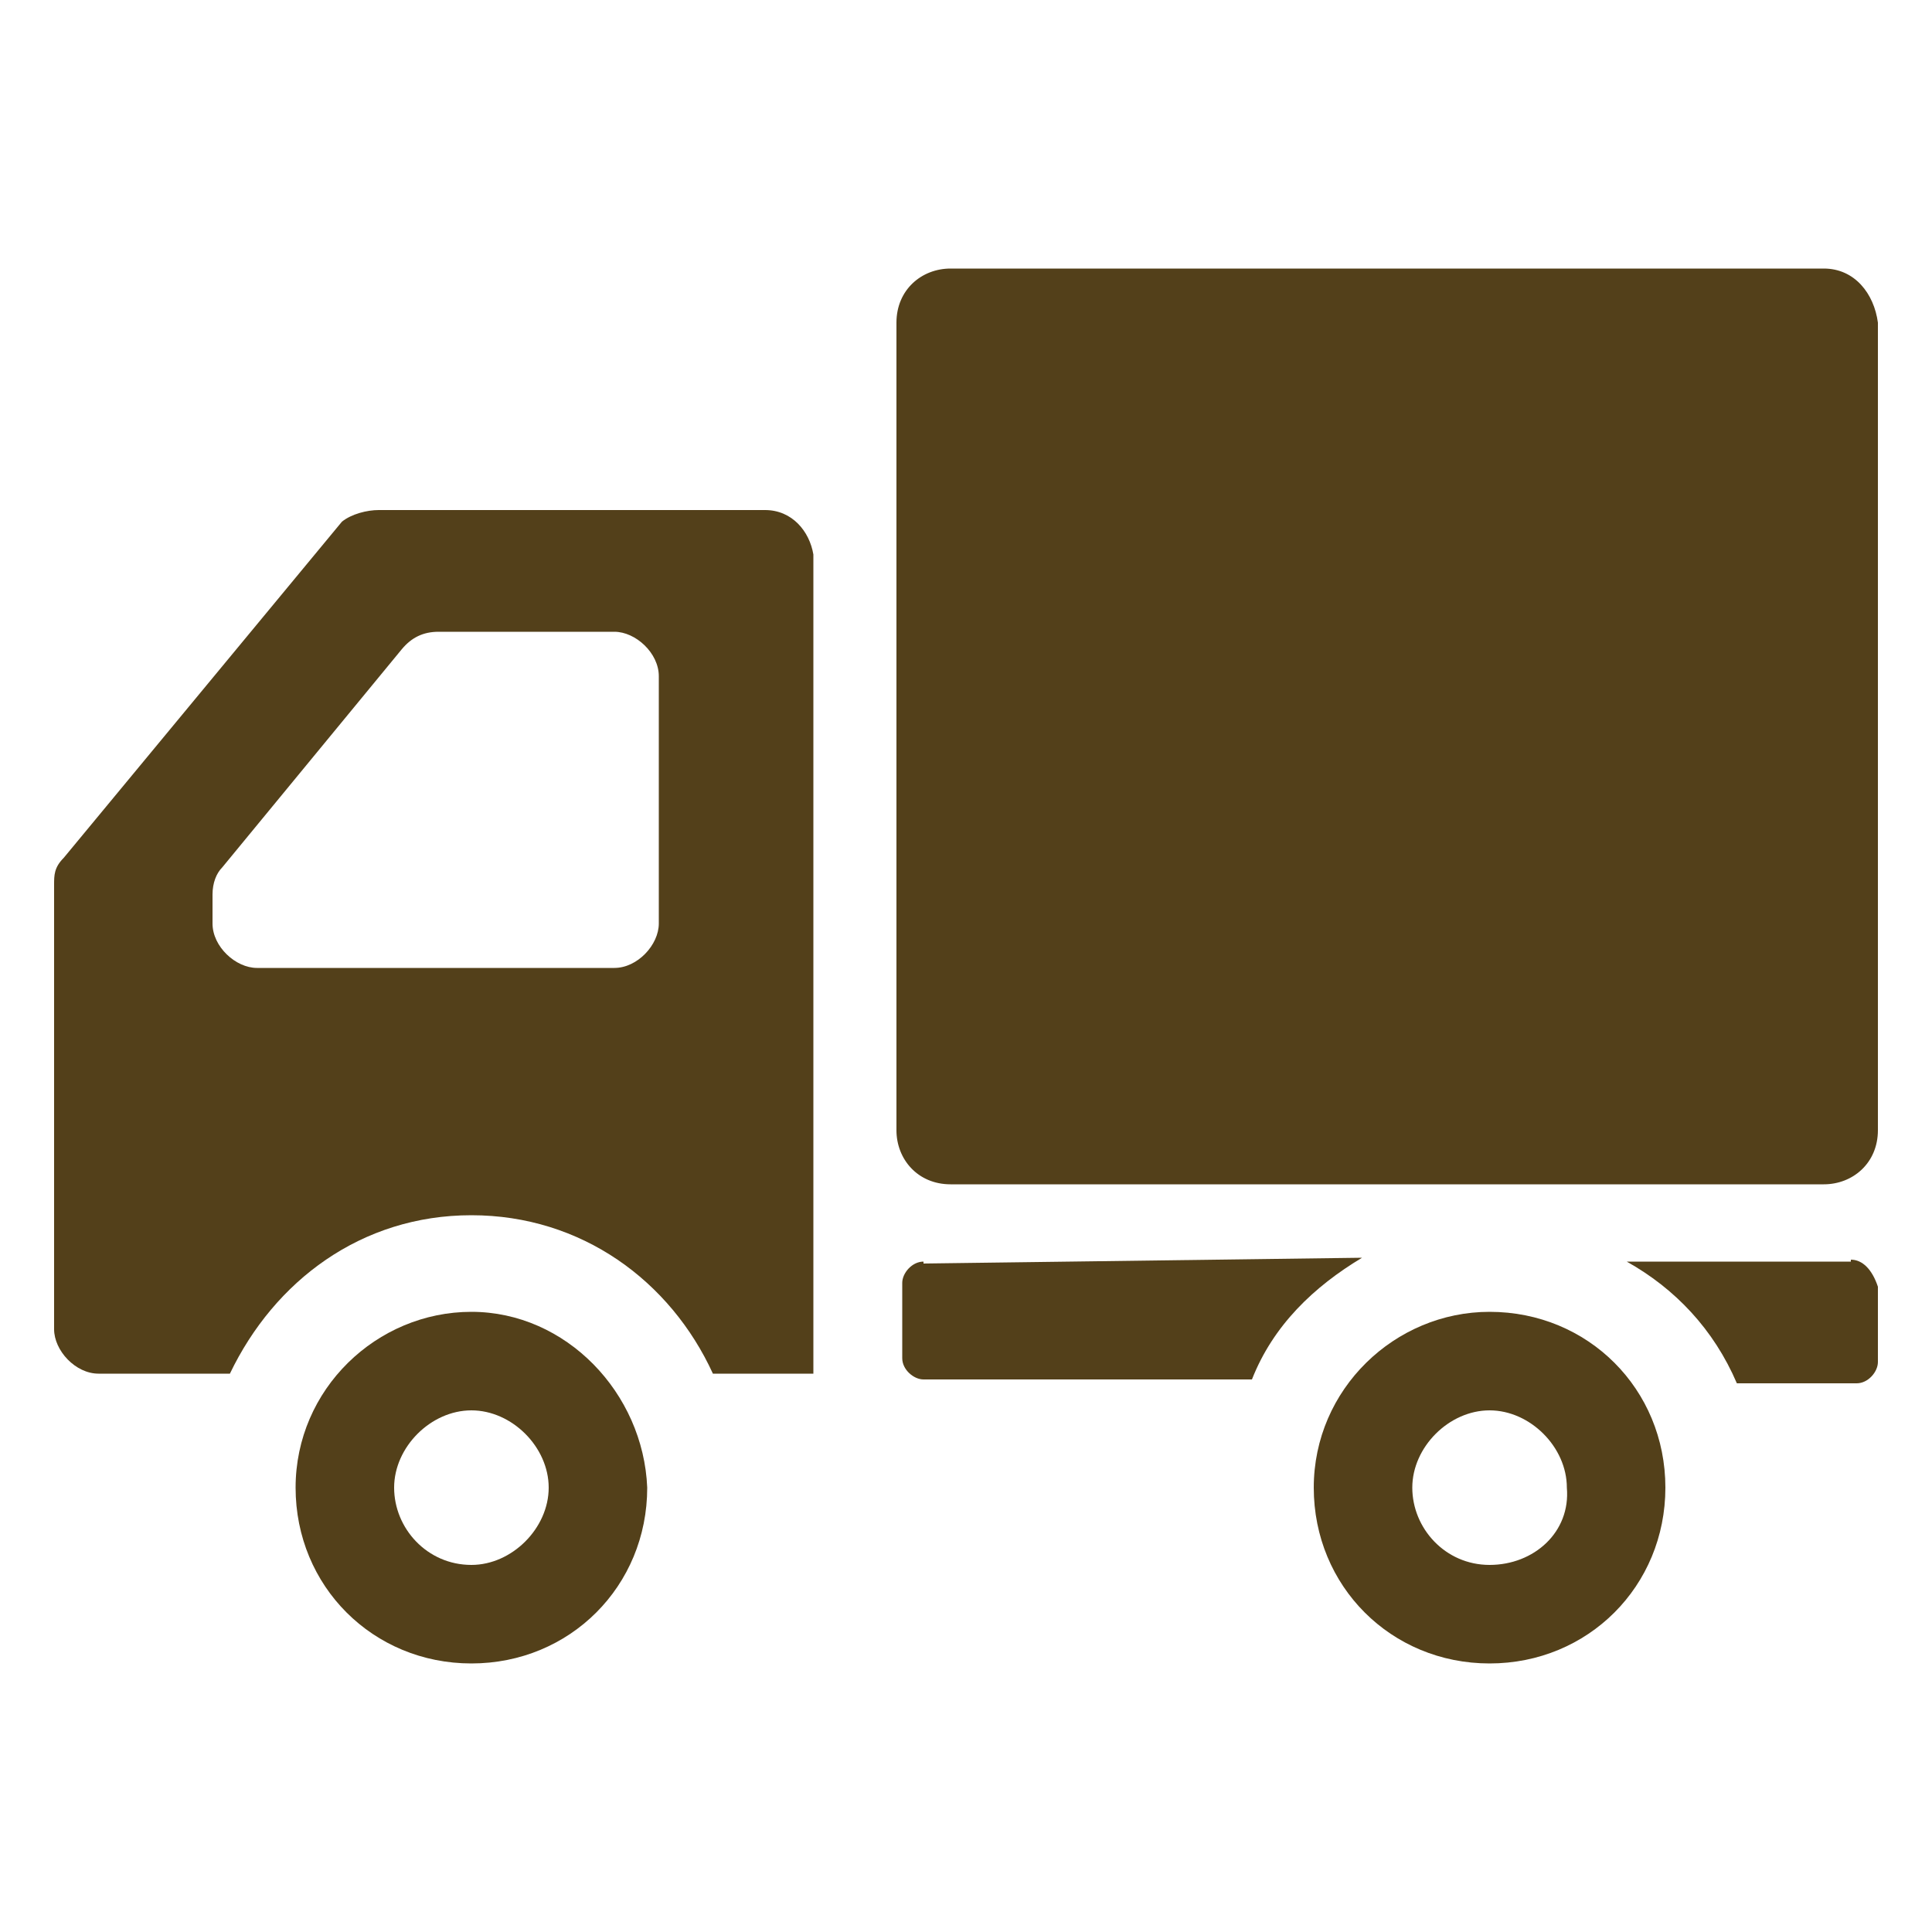 <?xml version="1.0" encoding="UTF-8"?>
<svg id="_レイヤー_1" data-name="レイヤー_1" xmlns="http://www.w3.org/2000/svg" version="1.1" viewBox="0 0 100 100">
  <!-- Generator: Adobe Illustrator 29.0.1, SVG Export Plug-In . SVG Version: 2.1.0 Build 192)  -->
  <defs>
    <style>
      .st0 {
        fill: #53401a;
      }
    </style>
  </defs>
  <path class="st0" d="M94.4,13.9h-45.2c-1.5,0-2.8,1.1-2.8,2.8v41.8c0,1.5,1.1,2.8,2.8,2.8h45.2c1.5,0,2.8-1.1,2.8-2.8V16.7c-.2-1.5-1.2-2.8-2.8-2.8Z"/>
  <path class="st0" d="M24.4,67.9c-4.9,0-9.1,4-9.1,9.1s4,9.1,9.1,9.1,9.1-4,9.1-9.1c-.2-4.9-4.2-9.1-9.1-9.1ZM24.4,81c-2.3,0-4-1.9-4-4s1.9-4,4-4,4,1.9,4,4-1.9,4-4,4Z"/>
  <path class="st0" d="M77.1,67.9c-4.9,0-9.1,4-9.1,9.1s4,9.1,9.1,9.1,9.1-4,9.1-9.1-4-9.1-9.1-9.1ZM77.1,81c-2.3,0-4-1.9-4-4s1.9-4,4-4,4,1.9,4,4c.2,2.3-1.7,4-4,4Z"/>
  <path class="st0" d="M39.7,26.4h-20.1c-.6,0-1.4.2-1.9.6L3.3,44.4c-.5.5-.5.9-.5,1.4v23c0,1.1,1.1,2.3,2.3,2.3h6.8c2.3-4.8,6.8-8.2,12.5-8.2s10.3,3.4,12.5,8.2h5.2V28.7c-.2-1.2-1.1-2.3-2.5-2.3ZM11,46.3c0-.6.2-1.1.5-1.4l9.3-11.3c.5-.6,1.1-.9,1.9-.9h9.1c1.1,0,2.3,1.1,2.3,2.3v12.8c0,1.1-1.1,2.3-2.3,2.3H13.3c-1.1,0-2.3-1.1-2.3-2.3v-1.5Z"/>
  <path class="st0" d="M47.8,65.3c-.6,0-1.1.6-1.1,1.1v3.9c0,.6.6,1.1,1.1,1.1h17c1.1-2.8,3.2-4.8,5.7-6.3l-22.7.3Z"/>
  <path class="st0" d="M95.8,65.3h-11.6c2.5,1.4,4.5,3.5,5.7,6.3h6.2c.6,0,1.1-.6,1.1-1.1v-3.9c-.3-.9-.8-1.4-1.4-1.4Z"/>
</svg>